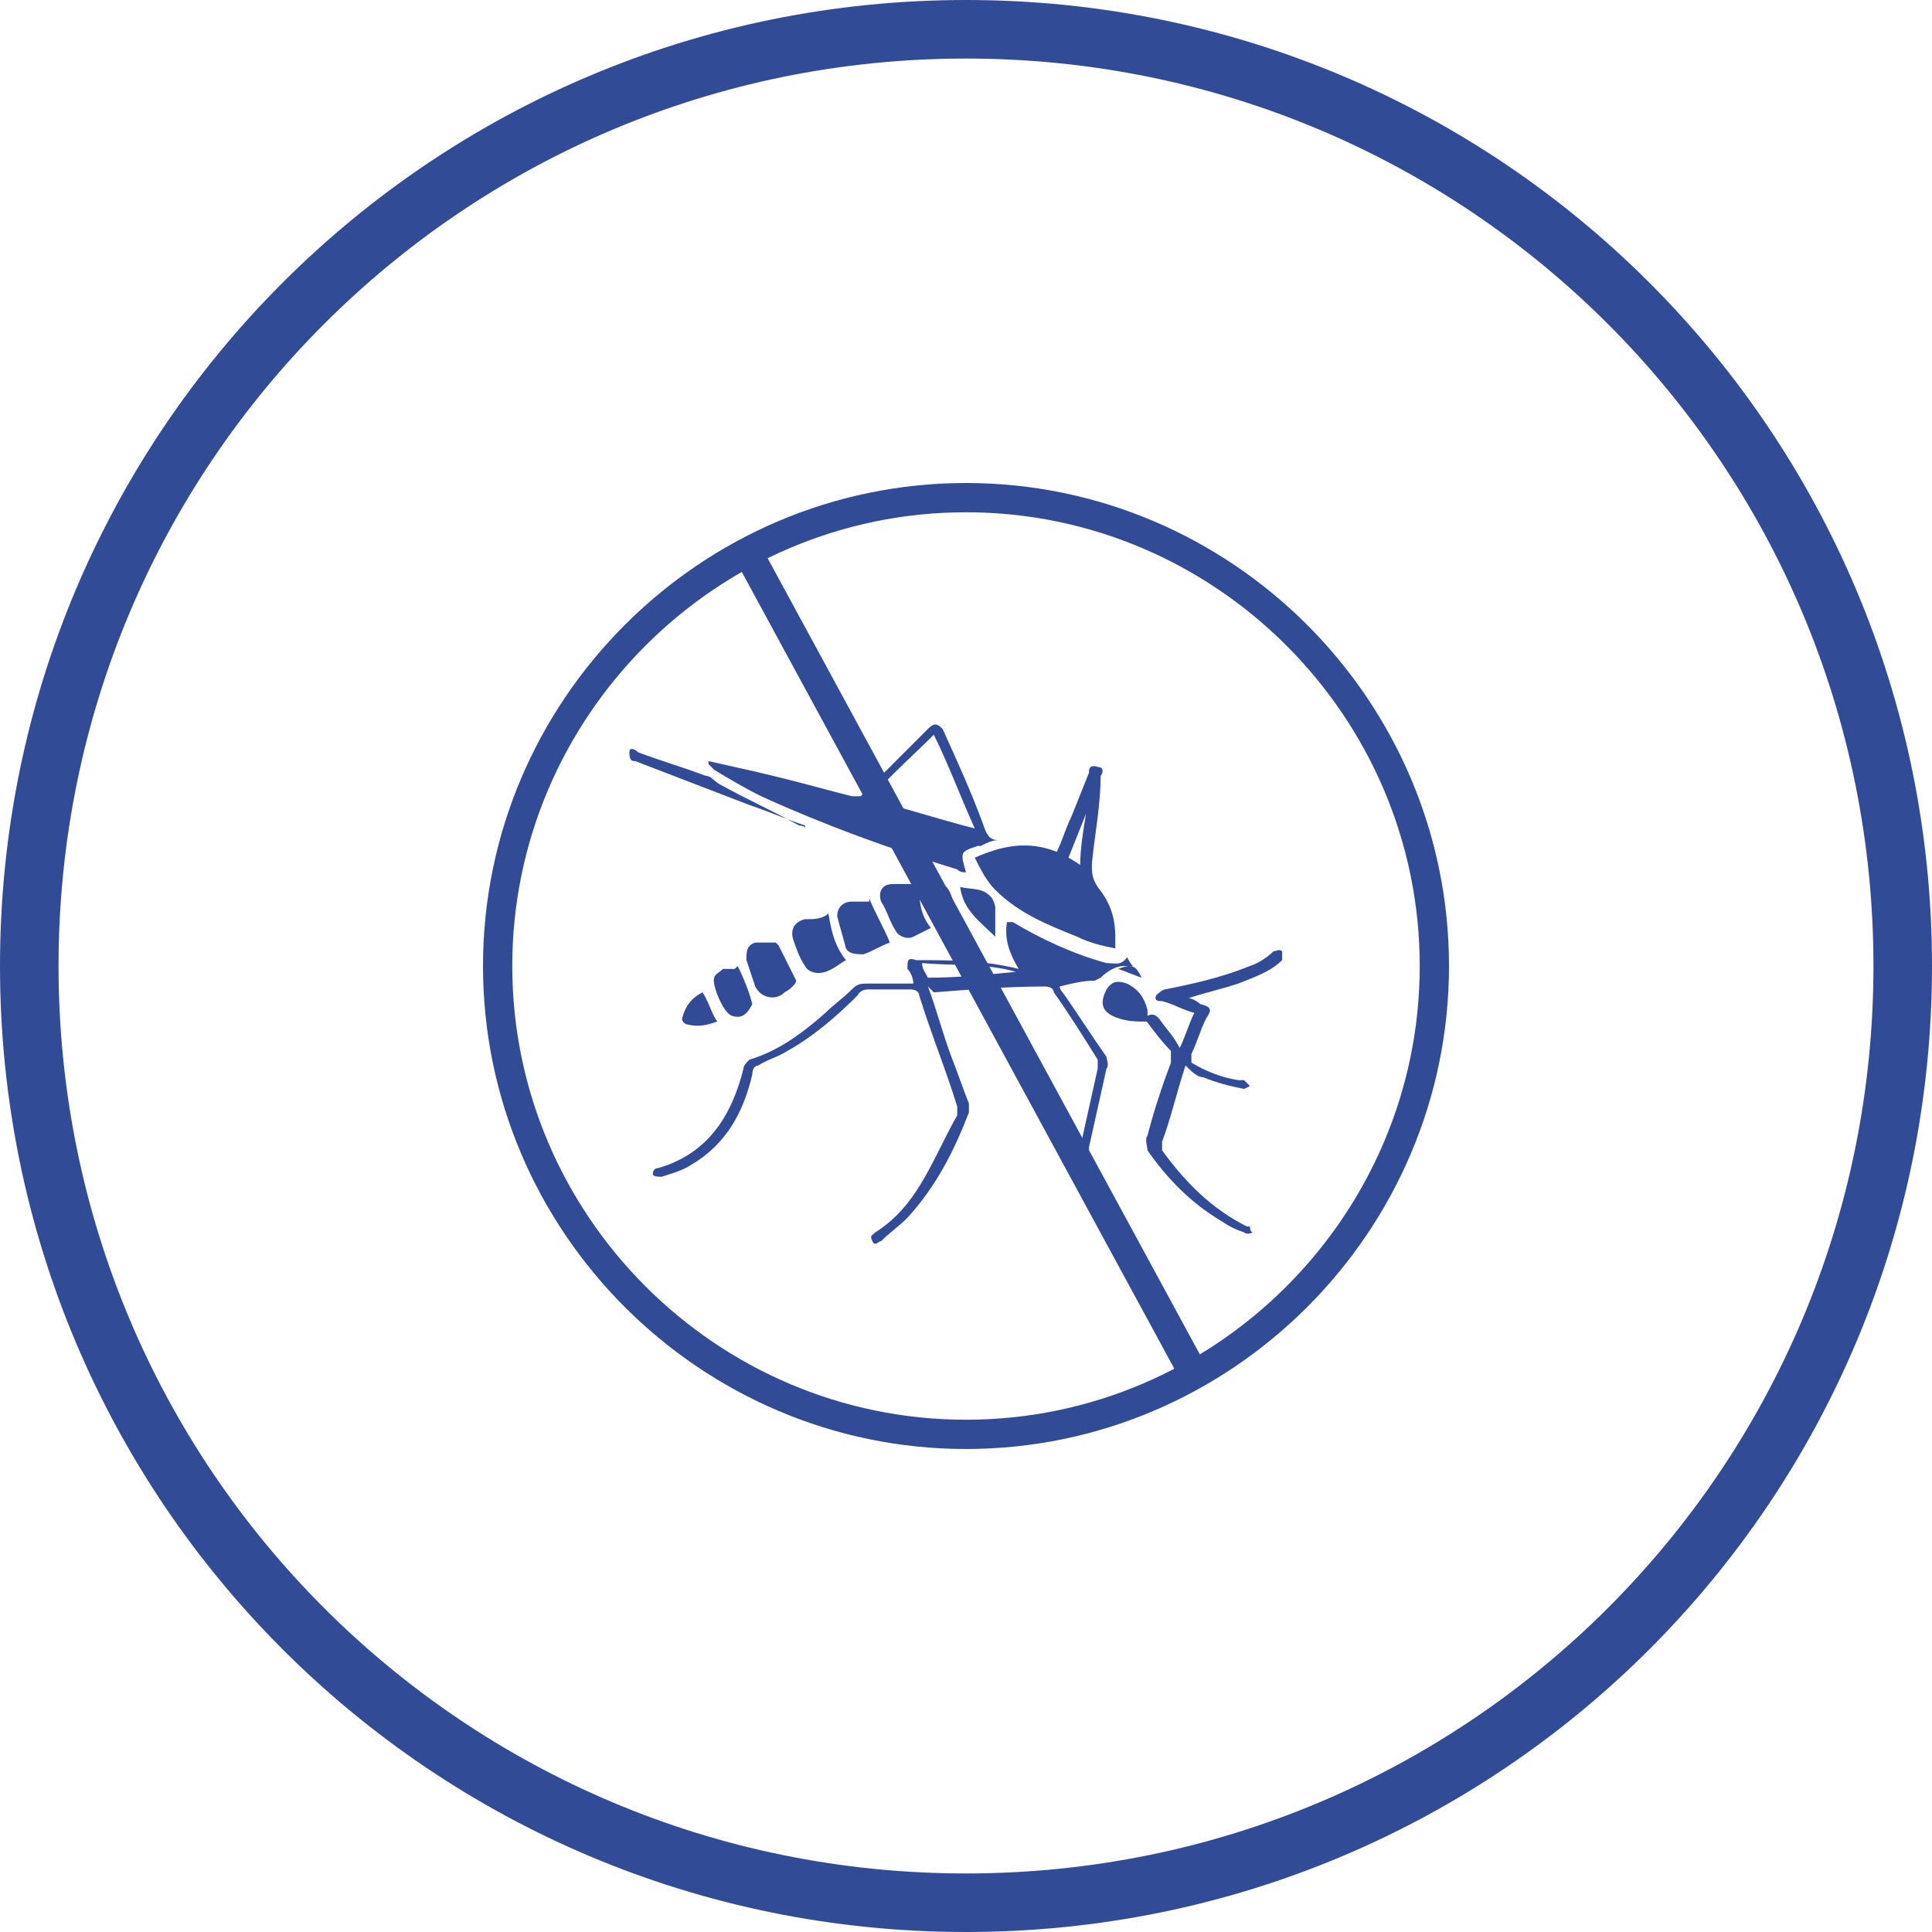 <?xml version="1.0" encoding="UTF-8"?>
<svg xmlns="http://www.w3.org/2000/svg" version="1.1" xmlns:xlink="http://www.w3.org/1999/xlink" viewBox="0 0 66 66">
  <defs>
    <style>
      .cls-1, .cls-2 {
        fill: #324b97;
      }

      .cls-3, .cls-4 {
        stroke-miterlimit: 10;
      }

      .cls-3, .cls-4, .cls-5 {
        stroke: #324b97;
      }

      .cls-3, .cls-6, .cls-5 {
        fill: none;
      }

      .cls-5 {
        stroke-width: 2px;
      }

      .cls-7, .cls-2 {
        display: none;
      }

      .cls-2 {
        fill-rule: evenodd;
      }

      .cls-8 {
        clip-path: url(#clippath);
      }
    </style>
    <clipPath id="clippath">
      <rect class="cls-6" y="0" width="66" height="66"/>
    </clipPath>
  </defs>
  <!-- Generator: Adobe Illustrator 28.6.0, SVG Export Plug-In . SVG Version: 1.2.0 Build 709)  -->
  <g>
    <g id="Layer_1">
      <g class="cls-8">
        <g>
          <path class="cls-5" d="M33,65c17.7,0,32-14.3,32-32S50.7,1,33,1,1,15.3,1,33s14.3,32,32,32Z"/>
          <path class="cls-3" d="M33,17c-8.8,0-16,7.2-16,16s7.2,16,16,16,16-7.2,16-16-7.2-16-16-16Z"/>
        </g>
      </g>
      <g class="cls-7">
        <path class="cls-1" d="M39.4,33.5h1.8c1.6,0,2.7,1.1,2.7,2.7v2.6c0,1.2-1.2,2.1-2.4,2.1h-2.1v.8c0,1.1-.9,2-2,2.1,0,0-.2,0-.3.2-.9,1.2-1.8,1.5-3.2,1-.9-.3-1.8-.7-2.7-1-.4,0-.8-.2-1.1-.2h-4c-.8,0-1.4-.4-1.9-1.1l-.3-.3c-1.2-.5-1.8-1.5-1.5-2.8.5-2.4.9-4.8,1.4-7.2v-7.8c0-1.3.8-2.2,2.1-2.4,0,0,.2,0,.2-.1l.3-.3c.8-.9,1.7-1.2,2.8-.9.8.3,1.6.6,2.4.9.6.3,1.2.4,1.9.4h3.7c.8,0,1.4.4,1.8,1,0,.1.2.2.4.3,1.1.4,1.7,1.5,1.5,2.6-.4,2.3-.9,4.6-1.3,6.9v.4h-.2ZM38.3,33.5v-8.9c0-.8-.6-1.4-1.4-1.4h-10.9c-.9,0-1.4.6-1.5,1.5v16.8c0,.9.6,1.5,1.5,1.5h11.3c.8-.2,1.2-1,.9-2h-8.3c-1.5,0-2.6-1.1-2.6-2.6v-2.1c0-1.7,1.1-2.8,2.8-2.8h7.7c2.6,0,.2,0,.4,0h0ZM35.7,34.4h-5.6c-1,0-1.6.7-1.6,1.7v2.1c0,1.1.7,1.7,1.7,1.7h11c1.2,0,1.8-.6,1.8-1.8v-1.9c0-1.1-.6-1.8-1.8-1.8h-5.5ZM39.3,24.7v3.9c.2-.9.4-1.9.5-2.9,0-.4-.2-.7-.5-1ZM23.6,37.5h0c-.2.9-.4,1.8-.5,2.7,0,.5.1.9.5,1.3v-3.9h0ZM27.2,22.2h2.7c-1.1-.6-2.2-.6-2.7,0ZM33.2,43.9c1,.5,2,.5,2.5,0h-2.5Z"/>
        <path class="cls-1" d="M31.5,30.5h4.3c.3,0,.4.2.4.4s-.2.4-.4.5h-8.8c-.2,0-.4-.2-.4-.5s.2-.4.4-.4h4.5Z"/>
        <path class="cls-1" d="M31.4,28.7h-4.2c-.2,0-.4,0-.5-.2-.2-.2,0-.6.2-.7h8.8c.3,0,.5.2.5.5s-.2.5-.5.5h-4.3Z"/>
        <path class="cls-1" d="M31.4,26.1h-4.4c-.3,0-.4-.2-.4-.4,0-.3.1-.4.4-.5h8.7c.3,0,.4.2.4.5s-.2.4-.4.4h-4.4,0Z"/>
        <path class="cls-1" d="M40.3,35.4v3.6h-.9s-.2,0-.2-.2c-.4-.5-.8-1.1-1.2-1.7v1.9h-1v-3.6h.9s.2,0,.2.2c.3.5.7,1,1,1.5,0,0,0,.2.2.3v-1.9h1Z"/>
        <path class="cls-1" d="M34.4,37.7v1.3h-1.1v-3.6h2c.6,0,1,.4,1,1s-.3,1-.9,1.1h-1v.2ZM34.4,36.1v.8c.3,0,.6,0,.8-.2v-.4c-.2-.3-.5-.2-.8-.2Z"/>
        <path class="cls-1" d="M32.5,39h-1.1v-3.6h1.1v3.6Z"/>
      </g>
      <path class="cls-2" d="M42.4,23l.6.6c.3.3.3.9,0,1.2l-4.7,4.7,1.2,1.2c.2.2,0,.6-.2.7l-4.7.6c-.3,0-.5-.2-.4-.4l.6-4.7c0-.3.4-.5.7-.2l1.2,1.2,4.7-4.7c.3-.3.9-.3,1.2,0,0,0-.2-.2-.2-.2ZM23.6,23l-.6.6c-.3.3-.3.9,0,1.2l4.7,4.7-1.2,1.2c-.2.2-.1.6.2.7l4.7.6c.3,0,.5-.2.4-.4l-.6-4.7c0-.3-.4-.5-.7-.2l-1.2,1.2-4.7-4.7c-.3-.3-.9-.3-1.2,0h0s.2-.2.2-.2ZM23.6,43l-.6-.6c-.3-.3-.3-.9,0-1.2l4.7-4.7-1.2-1.2c-.2-.2-.1-.6.2-.7l4.7-.6c.3,0,.5.2.4.4l-.6,4.7c0,.3-.4.5-.7.2l-1.2-1.2-4.7,4.7c-.3.3-.9.3-1.2,0,0,0,.2.2.2.2ZM42.4,43l.6-.6c.3-.3.3-.9,0-1.2l-4.7-4.7,1.2-1.2c.2-.2,0-.6-.2-.7l-4.7-.6c-.3,0-.5.2-.4.4l.6,4.7c0,.3.4.5.7.2l1.2-1.2,4.7,4.7c.3.3.9.3,1.2,0h0s-.2.2-.2.2Z"/>
      <g class="cls-7">
        <path class="cls-1" d="M31.2,35.9c-.1-.3-.4-.5-.7-.5s-.6.2-.7.5l-1,2.5-.3.7c-.3.7-.2,1.4.1,2,.3.6.9,1,1.6,1h.4c.7,0,1.3-.5,1.6-1,.4-.6.4-1.4,0-2l-1.3-3.2h.3ZM31.7,40.7c-.2.4-.6.6-1,.7h-.3c-.4,0-.8-.3-1-.7s-.3-.9-.1-1.4l1.3-3.2,1,2.5.3.7c.2.4.1.9-.1,1.4h0Z"/>
        <path class="cls-1" d="M25.2,34.5c-.2,0-.4.2-.4.4v.4c0,.2.2.4.4.4s.4-.2.4-.4v-.4c0-.2-.2-.4-.4-.4Z"/>
        <path class="cls-1" d="M25.2,36.4c-.2,0-.4.2-.4.4v5c0,.2.2.4.4.4s.4-.2.4-.4v-5c0-.2-.2-.4-.4-.4Z"/>
        <path class="cls-1" d="M43.6,33.9c-.9-.5-1.7-.9-2-1.8l1.7-1.7c0-.1.2-.3.2-.5s0-.4-.2-.5l-2.4-2.4c-.2-.2-.4-.3-.7-.2l-3.3-4.8c0-.2-.3-.3-.6-.3s-.4,0-.6.2l-4.3,4.3c-.2.2-.3.6-.1.9l.6,1-1-.6c-.3-.2-.7-.1-.9.1l-1.1,1.1s0,.1-.1.2c-1.7,0-5.8.5-5.8,1.9v1.5c0,.3.2.5.4.7v9.7h0c.5,1.4,4.7,1.8,7.2,1.8s7.3-.4,7.3-1.9v-6.6l1.4-1.4c.9.3,1.4,1.1,1.8,2,.3.5.6,1,.9,1.5.3.4.8.6,1.3.6h0c.5,0,1-.2,1.4-.6l.5-.5c.4-.4.6-.9.6-1.4s-.2-1-.6-1.3c-.5-.4-1-.7-1.5-.9h-.1ZM42.8,29.8l-5.9,5.9-2.4-2.4,5.9-5.9,2.4,2.4ZM23.9,32.4s-.2,0-.2-.2h0v-.6c.2,0,.3.1.5.2h0c1.3.5,3.7.8,6.4.8s1.5,0,2.3,0l.9.6h0c-1.1,0-2.1.2-3.2.2-3,0-5.7-.4-6.6-1h0ZM30.7,31.1l1.1.7h-1.2c-1.6,0-3.2-.1-4.8-.4,1.6-.3,3.2-.4,4.8-.4h.2,0ZM30.5,28.1l2.2,1.2h.5v-.5l-1.2-2.2,1.7-1.7,2.4,2.9c0,.1.2.2.4.1,0,0,.3-.1.3-.2v-.4l-2.5-3,2.1-2.1,3.3,4.8-5.5,5.5-4.8-3.3s1.1-1.1,1.1-1.1ZM28.7,29.6s.1.2.2.2l.7.5c-2.2,0-4.2.3-5.4.7-.2,0-.4-.2-.6-.3h0c.1-.3,1.7-.9,5.1-1.1ZM30.5,43.7c-4,0-6.4-.7-6.5-1.1v-9.2c1.3.5,3.7.8,6.5.8s2.3,0,3.5-.2l2.3,2.3s.3.2.5.2h0v6c0,.4-2.4,1.2-6.5,1.2h.2ZM44.7,37.1l-.5.5c-.2.2-.5.4-.9.3-.3,0-.6,0-.8-.4-.3-.4-.6-.9-.8-1.4-.4-.9-.9-1.8-1.9-2.3l1.3-1.3c.5,1,1.4,1.5,2.3,1.9.5.2.9.5,1.4.8.2.2.4.5.4.8s0,.6-.3.9l-.2.2Z"/>
        <path class="cls-1" d="M36.1,32.8l-.3.3v.4c0,0,0,.2.3.3h.4l.3-.3v-.5h-.5v-.2h-.2Z"/>
        <path class="cls-1" d="M40.1,28.7l-3,3v.4c0,0,0,.2.3.3h.4l3-3v-.4c0-.1,0-.2-.3-.3q-.3,0-.4,0Z"/>
      </g>
      <g id="Artboard_01" class="cls-7">
        <path class="cls-1" d="M43.5,40h-.3c-.2,0-.4-.2-.4-.4v-.3l-3.3-3.3h-.3c-.2,0-.4-.2-.4-.4v-.3l-.7-.7h-2l-1.1-1.1c-.2-.2-.2-.5,0-.7h0l4.1-4.4c1.2-1.2,1.2-3.1,0-4.2h0l-1.4-1.4c-1.2-1.2-3.1-1.2-4.3,0h0l-.2-.2c-.5-.5-1.3-.5-1.8,0l-9.3,9.3c-.5.5-.5,1.3,0,1.8l.3.3-.6.8v.5l1,1v6.6c0,.9.7,1.6,1.6,1.6s1.6-.7,1.6-1.6v-2.7c0-.4.3-.7.7-.7s.7.3.7.7c0,.8.7,1.5,1.5,1.5s1.5-.7,1.5-1.5v-8.2l5.1-5.1c.5-.5.5-1.3,0-1.8l-.6-.6.2-.2c.2-.2.5-.2.7,0l1.7,1.7c.2.2.2.5,0,.7h0l-4.1,4.4c-1.2,1.2-1.2,3.1,0,4.3l.9.9v2l.7.7h.3c.2,0,.4.2.4.4v.3l3.3,3.3h.3c.2,0,.4.2.4.4v.3l.7.7h1.3l1.1-1.1h0l1.1-1.1v-1.3l-.7-.7h.2v-.2ZM23.2,35.4l-.7-.7.3-.5.8.8-.5.3h.1ZM29.7,39.9c0,.4-.3.7-.7.7s-.7-.3-.7-.7c0-.8-.7-1.5-1.5-1.5s-1.5.7-1.5,1.5v2.7c0,.5-.4.9-.9.9s-.9-.4-.9-.9v-6.5l.7-.5.3.3c.5.5,1.3.5,1.8,0l3.5-3.5v7.5h0ZM35,25.4c.2.2.2.5,0,.7l-9.3,9.3c-.2.2-.5.2-.7,0l-2.4-2.4c-.2-.2-.2-.5,0-.7l9.3-9.3c.2-.2.5-.2.7,0,0,0,2.4,2.4,2.4,2.4ZM34,34.6c-.9-.9-.9-2.4,0-3.2h0l4.1-4.4c.5-.5.5-1.3,0-1.7l-1.7-1.7c-.5-.5-1.3-.5-1.8,0l-.2.2-.6-.6h0c.9-.9,2.3-.9,3.2,0l1.4,1.4c.9.9.9,2.3,0,3.2h0l-4.1,4.4c-.5.5-.5,1.3,0,1.8l.9.9-.6.6-.8-.8h.2,0ZM35.2,36.9v-.8l.9-.9h.8l-1.7,1.7ZM36,38.2h-.3l-.4-.4,2.4-2.4.4.4v.3l-2.2,2.2h0ZM40,42.2h-.3l-3.1-3.1v-.3l2.2-2.2h.3l3.1,3.1v.3l-2.2,2.2ZM43.6,41.6l-.9.9h0l-1,1h-.4l-.5-.5v-.3l2.2-2.2h.3l.5.5v.4s-.2.2-.2.2Z"/>
      </g>
      <g class="cls-7">
        <path class="cls-1" d="M42.5,38.5h-7.7l6.5-4.6-.2.9c0,.3,0,.5.4.6h0c.2,0,.4-.2.5-.4l.4-2.1v-.4c0,0-.2-.2-.3-.2l-2.1-.4c-.3,0-.5.1-.6.4,0,.3,0,.5.4.6l.9.2-7.5,5.3c0,0-.4,0-.5,0l-8.3-5.7c-.2-.2-.5,0-.7,0-.2.2,0,.5.1.7l7.2,5h-3.1c-.3,0-.5.2-.5.5s.2.5.5.5h14.4c.3,0,.5-.2.5-.5s-.2-.5-.5-.5h.2Z"/>
        <path class="cls-1" d="M23.5,39.5h2.5c.3,0,.5-.2.5-.5s-.2-.5-.5-.5h-2.5c-.3,0-.5.2-.5.5s.2.5.5.5Z"/>
        <path class="cls-1" d="M42.5,42.1h-19c-.3,0-.5.2-.5.5s.2.5.5.5h19c.3,0,.5-.2.5-.5s-.2-.5-.5-.5Z"/>
        <path class="cls-1" d="M29.7,32.4v1.2c0,.8.6,1.4,1.4,1.5h0c.4,0,.7,0,1-.4.3-.3.4-.7.4-1v-.7s0-.2,0-.2c.3,0,.6-.2.9-.4h.2c.5.4,1.1.6,1.7.6,1.2,0,2.3-.8,2.6-2,0-.3,0-.6,0-1,0-1.3-1.1-2.4-2.4-2.6h-.5s-.2,0-.2-.1c-.4-.9-1.1-1.7-2-2.1-.2-.1-.5,0-.7.2,0,.2,0,.5.2.7.7.3,1.2.9,1.5,1.6.2.4.6.7,1.1.7h.3c.8.1,1.5.8,1.5,1.7v.6c-.2.8-.9,1.3-1.7,1.3s-.8-.1-1.1-.4c-.4-.3-.9-.3-1.3,0-.2.1-.5.2-.7.3-.5.2-.8.6-.8,1.1v.7c0,0,0,.2-.1.3,0,0-.2,0-.3,0-.2,0-.4-.2-.4-.5v-1c0-.4-.2-.8-.6-1-1.1-.6-1.7-1.7-1.6-2.9.1-1.6,1.4-2.8,2.9-2.9.3,0,.5-.2.5-.5s-.2-.5-.5-.5c-1,0-1.9.5-2.7,1.2-.7.7-1.2,1.6-1.2,2.6-.1,1.6.7,3.1,2.2,3.9h.2Z"/>
        <path class="cls-1" d="M37.1,26.3c.9,0,1.7-.7,1.7-1.7s-.7-1.7-1.7-1.7-1.7.7-1.7,1.7.7,1.7,1.7,1.7ZM37.1,23.9c.4,0,.7.3.7.7s-.3.7-.7.7-.7-.3-.7-.7.3-.7.7-.7Z"/>
      </g>
      <g>
        <path class="cls-1" d="M31.7,33.7c.3.8.5,1.6.8,2.4.2.5.4,1.1.6,1.6,0,.1,0,.2,0,.3-.5,1.3-1.1,2.5-2.1,3.6-.3.3-.6.5-.9.8-.1,0-.2.2-.3,0-.1-.2,0-.2.1-.3.8-.5,1.3-1.2,1.7-1.9.4-.7.7-1.4,1.1-2.1,0,0,0-.2,0-.3-.4-1.3-.9-2.5-1.3-3.8,0-.1-.1-.2-.3-.2-.5,0-.9,0-1.4,0-.1,0-.3,0-.4.2-.7.7-1.5,1.4-2.4,1.9-.3.2-.7.3-1,.5-.1,0-.2.1-.2.3-.3,1.3-.9,2.4-2.1,3.1-.3.2-.7.3-1,.4-.1,0-.3,0-.3-.1,0,0,0-.2.2-.2,1.7-.5,2.5-1.8,2.9-3.4,0-.1.1-.2.2-.3,1-.3,1.8-.9,2.6-1.6.3-.3.6-.5.9-.8.2-.2.3-.2.6-.2.5,0,1,0,1.5,0,0-.2-.1-.4-.2-.5,0-.3,0-.4.3-.3,1.2,0,2.3,0,3.5.3-.3-.5-.5-1-.4-1.6,0,0,.1,0,.2,0,1,.6,2.1,1.1,3.2,1.4.3,0,.5.1.7-.2,0,0,.1.2.2.3-.1,0-.2,0-.3,0-.3,0-.6.2-.8.4,0,0-.2.1-.2.1-.4,0-.8.1-1.2.2,0,0,0,.1.1.2.5.7,1,1.5,1.5,2.2,0,.1.1.3,0,.4-.2.9-.4,1.8-.6,2.7,0,0,0,.2,0,.2.3,1.1.6,2.1,1.2,3.1.2.3.4.6.7.9,0,.1.2.2,0,.3,0,0-.2,0-.3,0-.4-.4-.7-.8-.9-1.3-.4-.9-.7-1.9-1-2.9,0,0,0-.2,0-.3.2-.9.4-1.8.6-2.7,0,0,0-.2,0-.3-.5-.8-1-1.6-1.5-2.3,0-.1-.1-.2-.3-.2-1.3,0-2.5.1-3.8.2ZM34.7,33.2c-1-.3-2.1-.2-3.2-.3,0,.2.1.3.2.5,1,0,2-.1,3-.2Z"/>
        <path class="cls-1" d="M24.2,26c.9.2,1.8.4,2.6.6.8.2,1.5.4,2.3.6.1,0,.2,0,.3,0,.8-.8,1.5-1.5,2.3-2.3.2-.2.3-.2.5,0,.5,1.1,1,2.2,1.4,3.3.1.3.2.5.5.5-.2,0-.4.1-.6.2,0,0,0,0-.1,0-.6.2-.6.2-.4.9-.1,0-.2,0-.3-.1-2.3-.7-4.5-1.5-6.7-2.5-.6-.3-1.1-.6-1.6-.9,0,0-.1-.1-.2-.2,0,0,0,0,0,0ZM29.7,27.3c1.2.3,2.4.7,3.6,1-.5-1.1-.9-2.2-1.4-3.2-.7.7-1.5,1.4-2.2,2.2Z"/>
        <path class="cls-1" d="M38.1,32.4c-.5-.1-.9-.2-1.3-.4-1-.4-2-.8-2.8-1.6-.3-.3-.5-.7-.7-1.1.9-.4,1.8-.6,2.8-.2.2-.4.3-.8.5-1.2.2-.5.4-1,.6-1.5,0-.1,0-.3.3-.2.2,0,.2.2.1.3,0,1-.2,2-.3,3,0,.3,0,.5.2.8.4.5.6,1,.6,1.7,0,.1,0,.3,0,.5ZM36.9,29.6c0-.6.1-1.2.2-1.8,0,0,0,0,0,0-.2.5-.4,1-.6,1.5.2.1.3.2.5.3Z"/>
        <path class="cls-1" d="M39.2,34.9c-.4,0-.8,0-1.2-.2-.4-.2-.4-.5-.2-.9.2-.3.4-.3.7-.2.4.2.6.5.7.9,0,0,0,.1,0,.2.2-.1.3,0,.4.1.2.3.5.6.7,1,0,0,0,0,0,0,.2-.4.3-.8.5-1.2-.4-.1-.7-.3-1.1-.4-.1,0-.3,0-.2-.2,0,0,.2-.2.3-.2,1-.2,1.9-.4,2.9-.8.3-.1.6-.3.8-.5.1,0,.2-.1.3,0,0,.1,0,.2,0,.3-.4.4-1,.6-1.5.8-.6.2-1.1.3-1.7.5.1,0,.3.1.4.2.4.1.4.2.2.5-.2.4-.3.8-.5,1.2,0,.1,0,.2,0,.3.5.3,1,.5,1.6.6,0,0,.1,0,.2,0,0,0,.1.1.2.2,0,0-.2.1-.2.1-.5-.1-.9-.2-1.4-.4-.2,0-.4-.2-.6-.4-.3.9-.5,1.8-.8,2.6,0,0,0,.2,0,.3.8,1.1,1.7,2,2.9,2.6,0,0,0,0,.1,0,0,0,0,.2.1.2,0,0-.2.1-.3,0-.3-.1-.5-.2-.8-.4-1-.6-1.8-1.4-2.5-2.4,0-.1-.1-.4,0-.5.2-.8.5-1.7.8-2.5,0-.2,0-.3,0-.4-.3-.3-.6-.7-.9-1.1Z"/>
        <path class="cls-1" d="M28.3,31.2c.1.6.2,1.1.6,1.6-.2.1-.4.3-.7.4-.3.1-.6,0-.7-.2-.2-.3-.3-.6-.4-.9-.1-.3,0-.6.4-.7,0,0,0,0,.1,0,.2,0,.5,0,.7-.2Z"/>
        <path class="cls-1" d="M27.2,33.5c0,.1-.2.3-.4.4-.3.3-.8.2-1-.2-.1-.3-.2-.6-.3-.9,0-.3,0-.5.3-.6.2,0,.4,0,.7,0,0,0,0,0,.1.1.2.4.4.8.6,1.2Z"/>
        <path class="cls-1" d="M29.7,30.7c.2.5.5,1,.7,1.5-.3.1-.6.3-.9.4-.2,0-.5,0-.6-.2-.1-.4-.2-.7-.3-1.1,0-.3.2-.5.5-.5.2,0,.4,0,.6,0Z"/>
        <path class="cls-1" d="M31.4,30.1c0,.6,0,1.1.4,1.6-.2.1-.4.2-.6.3-.2.1-.5,0-.6-.2-.2-.3-.3-.7-.5-1-.1-.3,0-.6.4-.6.3,0,.5,0,.9,0Z"/>
        <path class="cls-1" d="M27.5,28.2c-.6-.2-1.3-.5-1.9-.7-1.3-.5-2.6-1-3.9-1.5-.1,0-.2,0-.2-.3,0-.2.2-.1.3,0,.8.3,1.5.5,2.3.8.2,0,.3.2.5.3.9.5,1.8.9,2.7,1.4,0,0,.2,0,.2.1,0,0,0,0,0,0Z"/>
        <path class="cls-1" d="M25.2,33c.2.4.4.9.5,1.3-.2.4-.4.5-.7.4,0,0,0,0,0,0-.3-.1-.7-1.1-.6-1.3,0-.1.2-.2.3-.3.1,0,.3,0,.4,0Z"/>
        <path class="cls-1" d="M31.8,30.1c.4,0,.6.2.7.5.1.3.3.7.5,1-.5.2-.9,0-1.1-.5,0-.3-.1-.6-.2-1Z"/>
        <path class="cls-1" d="M32.8,30.3c.4.1.8,0,1.1.4,0,0,.1.2.1.3,0,.3,0,.6,0,1-.5-.5-1.1-.9-1.2-1.7Z"/>
        <path class="cls-1" d="M24.5,34.9c-.3.1-.6.2-1,.1-.1,0-.2-.1-.2-.2.1-.4.3-.7.7-.9.2.3.3.7.5,1Z"/>
        <path class="cls-1" d="M38.2,33.1c.5-.2.6-.1.8.3-.3-.1-.5-.2-.8-.3Z"/>
        <line class="cls-4" x1="25.4" y1="18.6" x2="40.6" y2="46.6"/>
      </g>
    </g>
  </g>
</svg>